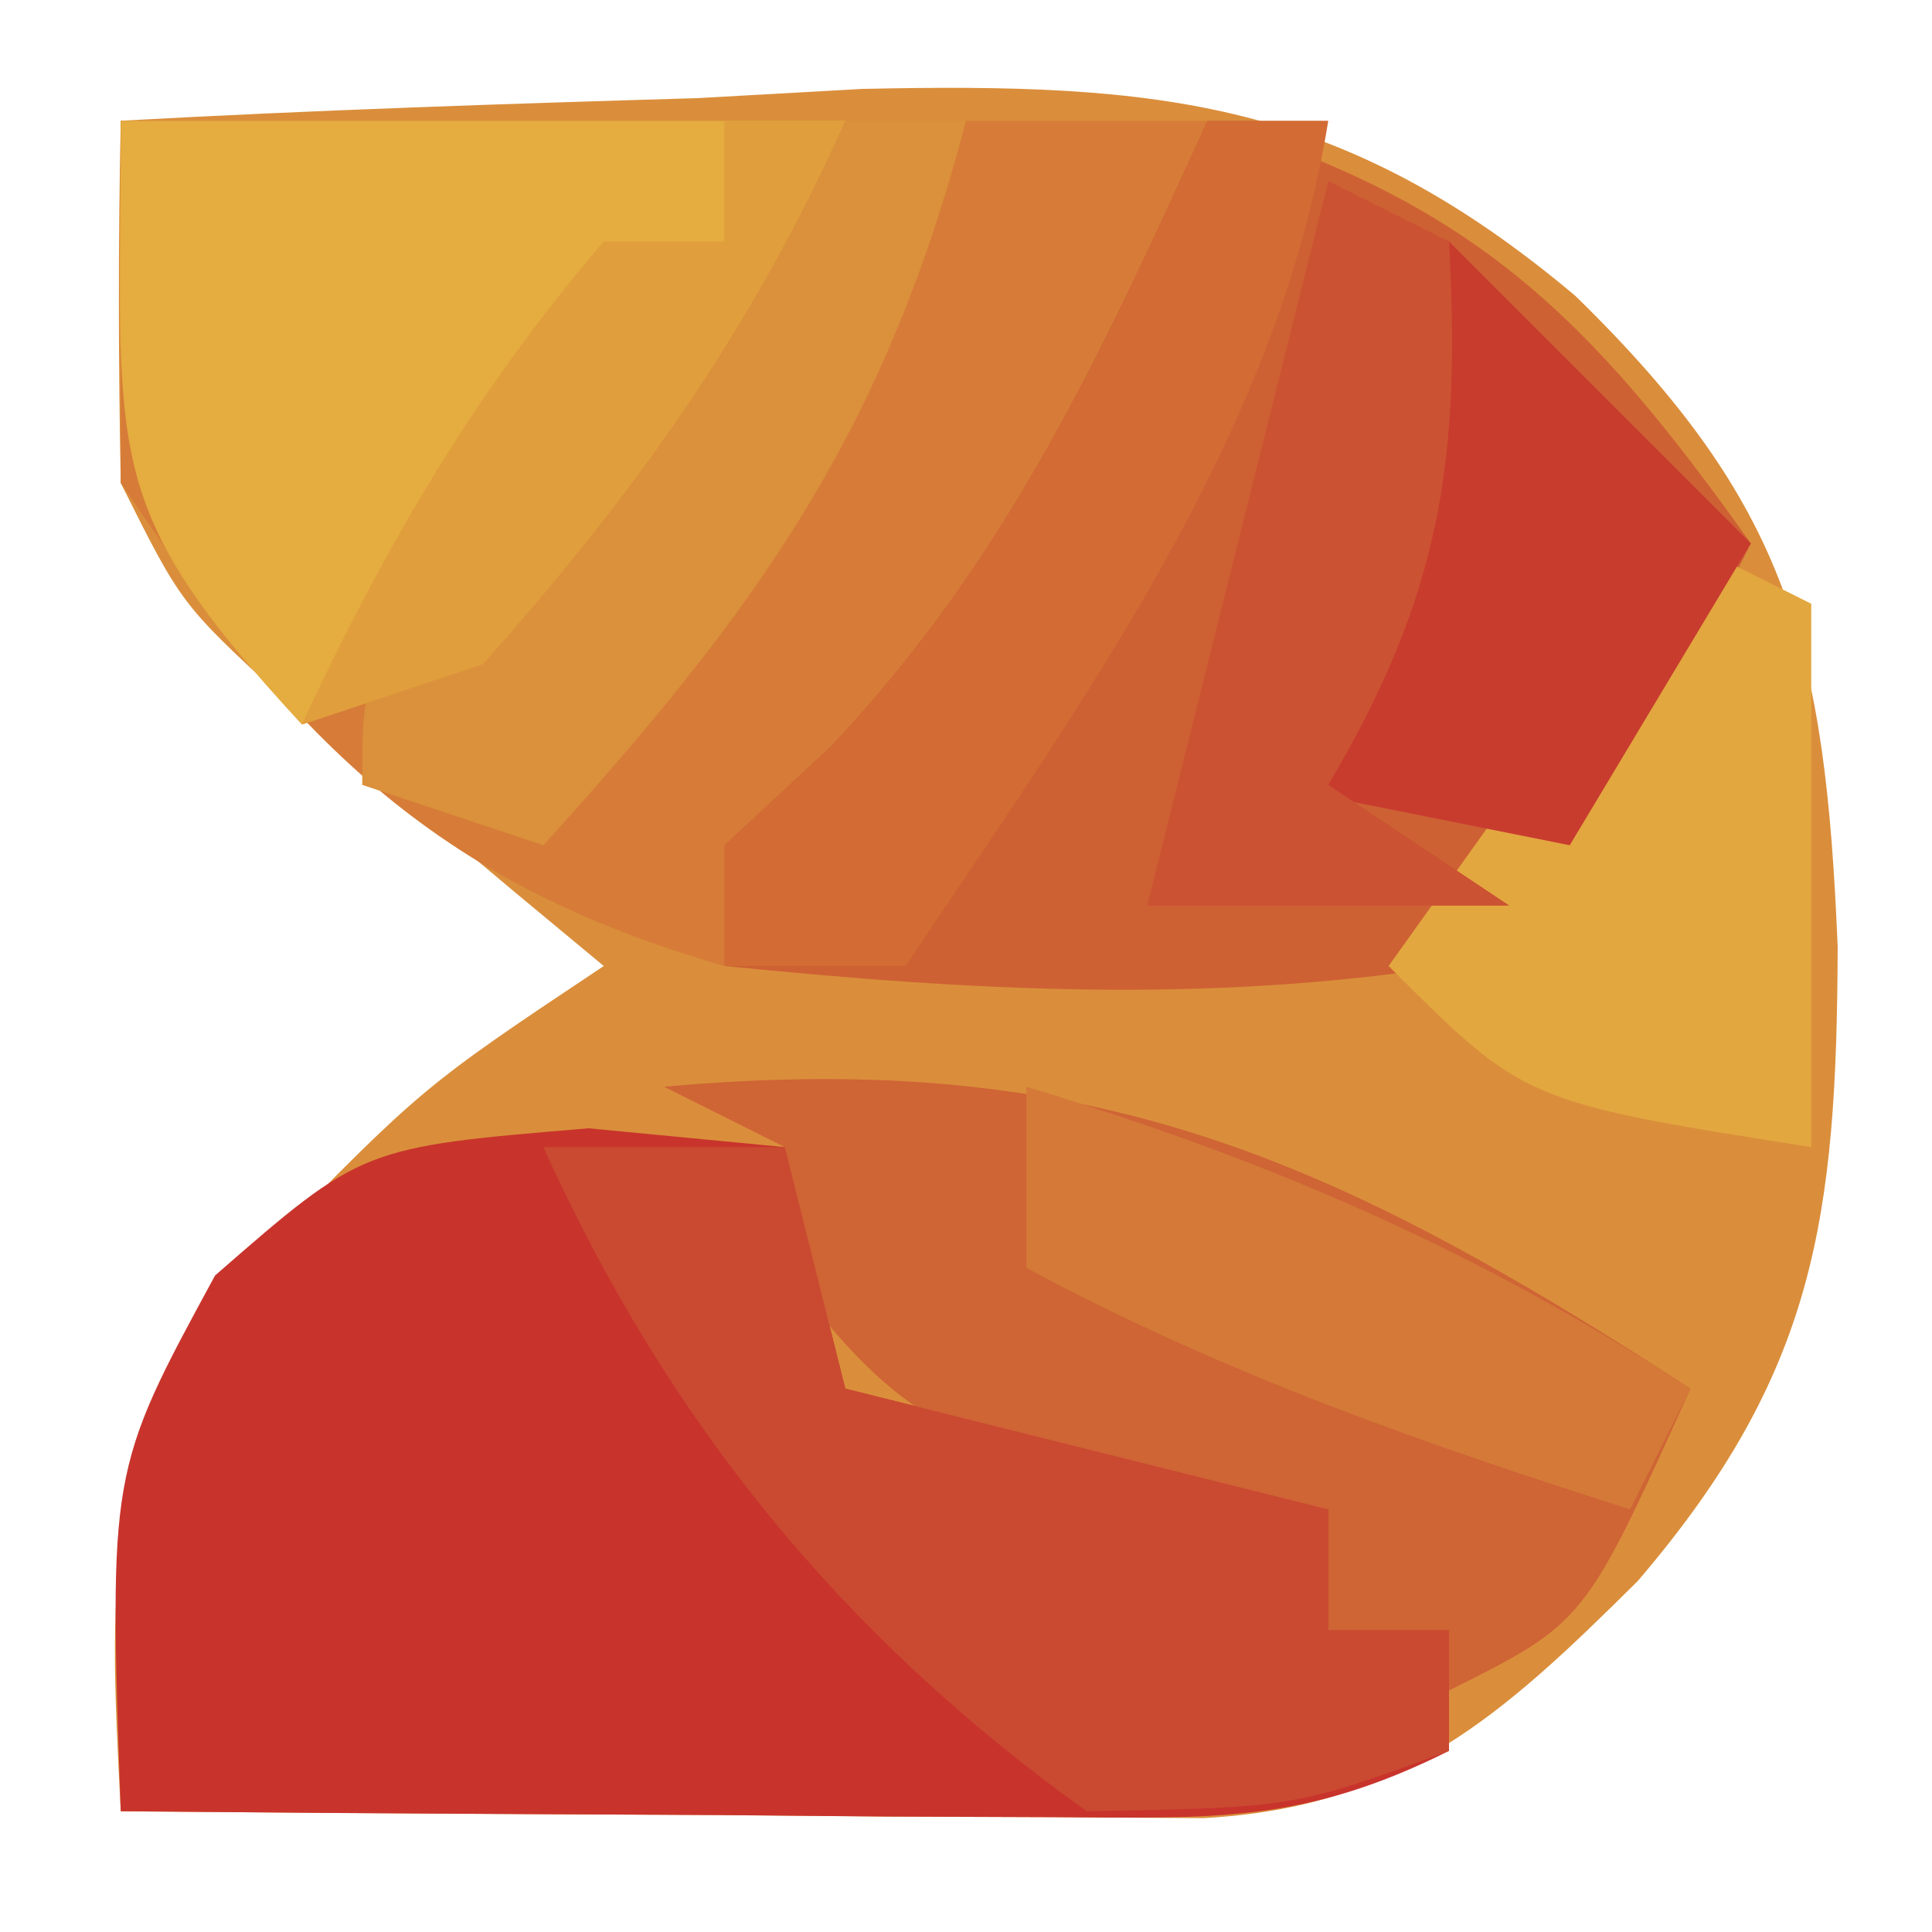 <?xml version="1.0" encoding="UTF-8"?>
<svg version="1.1" xmlns="http://www.w3.org/2000/svg" width="32" height="32">
<path d="M0 0 C3.187 -0.176 6.372 -0.281 9.562 -0.375 C10.458 -0.425 11.353 -0.476 12.275 -0.527 C17.214 -0.636 20.23 -0.347 24.09 2.898 C27.638 6.358 28.233 8.737 28.438 13.688 C28.421 18.177 28.072 20.746 25.125 24.188 C22.863 26.433 21.218 27.933 17.937 28.114 C17.11 28.108 16.282 28.103 15.43 28.098 C14.534 28.094 13.638 28.091 12.715 28.088 C11.778 28.08 10.841 28.071 9.875 28.062 C8.93 28.058 7.985 28.053 7.012 28.049 C4.674 28.037 2.337 28.021 0 28 C-0.222 23.696 -0.278 22.39 2.312 18.75 C5 16 5 16 8 14 C7.506 13.59 7.013 13.18 6.504 12.758 C5.863 12.219 5.223 11.68 4.562 11.125 C3.924 10.591 3.286 10.058 2.629 9.508 C1 8 1 8 0 6 C-0.04 4 -0.043 2 0 0 Z " fill="#DA8E3B" transform="translate(2,2)"/>
<path d="M0 0 C5.94 0 11.88 0 18 0 C16.865 5.677 16.865 5.677 14.562 8.812 C14.131 9.417 13.699 10.022 13.254 10.645 C12.84 11.092 12.426 11.539 12 12 C11.34 12 10.68 12 10 12 C10 12.66 10 13.32 10 14 C5.125 12.607 2.806 10.169 0 6 C0 4.02 0 2.04 0 0 Z " fill="#D67C38" transform="translate(2,2)"/>
<path d="M0 0 C1.073 0.103 2.145 0.206 3.25 0.312 C3.58 1.633 3.91 2.953 4.25 4.312 C6.89 4.973 9.53 5.633 12.25 6.312 C12.25 6.973 12.25 7.633 12.25 8.312 C12.91 8.312 13.57 8.312 14.25 8.312 C14.25 8.973 14.25 9.633 14.25 10.312 C11.849 11.513 10.356 11.427 7.68 11.41 C6.784 11.407 5.888 11.404 4.965 11.4 C4.028 11.392 3.091 11.384 2.125 11.375 C1.18 11.37 0.235 11.366 -0.738 11.361 C-3.076 11.35 -5.413 11.333 -7.75 11.312 C-7.945 5.672 -7.945 5.672 -6.188 2.438 C-3.75 0.312 -3.75 0.312 0 0 Z " fill="#C8342C" transform="translate(9.75,18.688)"/>
<path d="M0 0 C4.419 1.35 6.343 3.261 9 7 C6.534 11.933 6.534 11.933 4 14 C-0.06 14.628 -3.923 14.41 -8 14 C-8 13.34 -8 12.68 -8 12 C-7.423 11.464 -6.845 10.928 -6.25 10.375 C-3.314 7.276 -1.759 3.855 0 0 Z " fill="#CE6134" transform="translate(20,2)"/>
<path d="M0 0 C3.96 0 7.92 0 12 0 C10.239 3.521 8.599 6.086 6 9 C5.01 9.33 4.02 9.66 3 10 C-0.395 6.322 0 5.63 0 0 Z " fill="#E5AC3F" transform="translate(2,2)"/>
<path d="M0 0 C7.075 -0.643 11.095 1.173 17 5 C15.25 8.875 15.25 8.875 13 10 C12.34 9.67 11.68 9.34 11 9 C11 8.34 11 7.68 11 7 C9.608 6.845 9.608 6.845 8.188 6.688 C4.975 5.995 3.881 5.612 2 3 C2 2.34 2 1.68 2 1 C1.34 0.67 0.68 0.34 0 0 Z " fill="#CF6435" transform="translate(11,18)"/>
<path d="M0 0 C1.32 0 2.64 0 4 0 C4.33 1.32 4.66 2.64 5 4 C7.64 4.66 10.28 5.32 13 6 C13 6.66 13 7.32 13 8 C13.66 8 14.32 8 15 8 C15 8.66 15 9.32 15 10 C12.438 10.938 12.438 10.938 9 11 C4.937 8.089 2.054 4.54 0 0 Z " fill="#CA4A31" transform="translate(9,19)"/>
<path d="M0 0 C0.66 0.33 1.32 0.66 2 1 C2 3.97 2 6.94 2 10 C-2.75 9.25 -2.75 9.25 -5 7 C-3.35 4.69 -1.7 2.38 0 0 Z " fill="#E3A73F" transform="translate(28,9)"/>
<path d="M0 0 C1.65 1.65 3.3 3.3 5 5 C3.515 7.475 3.515 7.475 2 10 C0.35 9.67 -1.3 9.34 -3 9 C-2.01 6.03 -1.02 3.06 0 0 Z " fill="#C83C2E" transform="translate(24,4)"/>
<path d="M0 0 C0.66 0 1.32 0 2 0 C0.639 5.198 -1.467 8.095 -5 12 C-5.99 11.67 -6.98 11.34 -8 11 C-8 9 -8 9 -5.688 6.625 C-4.801 5.759 -3.914 4.893 -3 4 C-2.443 3.237 -1.886 2.474 -1.312 1.688 C-0.879 1.131 -0.446 0.574 0 0 Z " fill="#DB903B" transform="translate(14,2)"/>
<path d="M0 0 C0.66 0 1.32 0 2 0 C1.162 5.241 -2.112 9.668 -5 14 C-5.99 14 -6.98 14 -8 14 C-8 13.34 -8 12.68 -8 12 C-7.423 11.464 -6.845 10.928 -6.25 10.375 C-3.314 7.276 -1.759 3.855 0 0 Z " fill="#D26B34" transform="translate(20,2)"/>
<path d="M0 0 C4.053 1.225 7.444 2.699 11 5 C10.67 5.66 10.34 6.32 10 7 C6.513 5.891 3.225 4.737 0 3 C0 2.01 0 1.02 0 0 Z " fill="#D47938" transform="translate(17,18)"/>
<path d="M0 0 C0.66 0.33 1.32 0.66 2 1 C2.201 4.625 1.858 6.865 0 10 C0.99 10.66 1.98 11.32 3 12 C1.02 12 -0.96 12 -3 12 C-2.01 8.04 -1.02 4.08 0 0 Z " fill="#CB5232" transform="translate(22,3)"/>
<path d="M0 0 C0.66 0 1.32 0 2 0 C0.47 3.443 -1.493 6.189 -4 9 C-4.99 9.33 -5.98 9.66 -7 10 C-5.631 7.05 -4.122 4.475 -2 2 C-1.34 2 -0.68 2 0 2 C0 1.34 0 0.68 0 0 Z " fill="#E09E3D" transform="translate(12,2)"/>
</svg>
